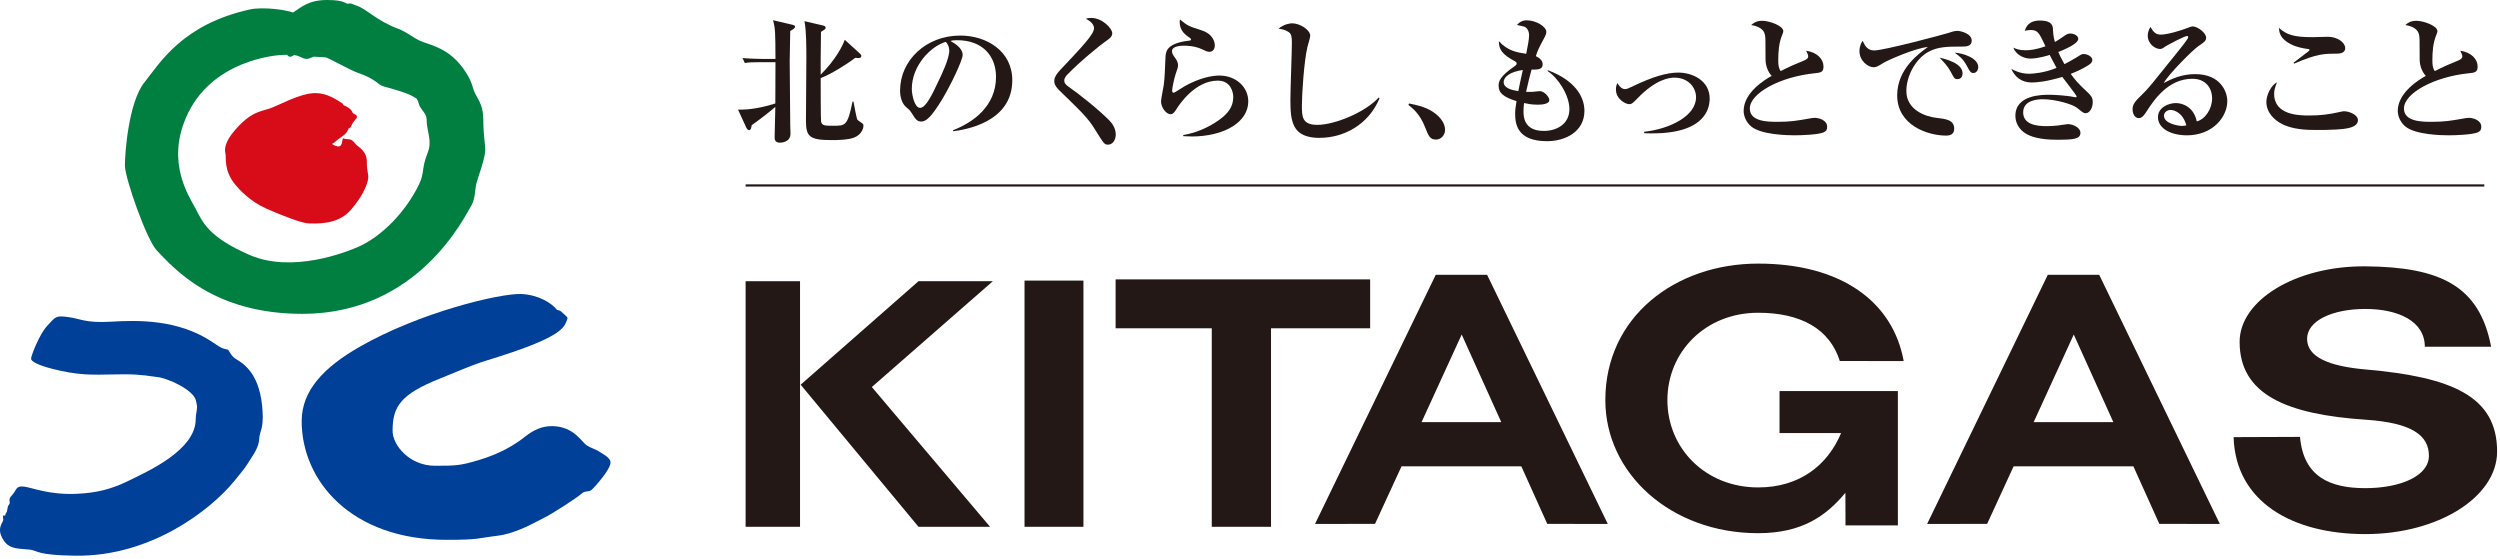 <svg width="684" height="153" viewBox="0 0 684 153" fill="none" xmlns="http://www.w3.org/2000/svg">
<path d="M251.3 144.13L219.06 105.25L251.3 76.94H271.64L238.53 105.89L270.88 144.13H251.3Z" fill="#231815"/>
<path d="M374.87 89.82V76.44H305.23V89.82H331.54V144.13H347.75V89.82H374.87Z" fill="#231815"/>
<path d="M629.28 119.52C630.23 130.51 637.55 133.56 647.15 133.56C656.75 133.56 664.55 130.24 664.55 124.7C664.55 119.16 659.98 115.69 647.32 114.84C625.78 113.4 612.76 108.05 612.76 93.54C612.76 82.12 628.17 72.72 647.15 72.87C667.7 73.04 678.39 78.2 681.57 94.86H663.43C663.43 87.87 656.15 84.53 647.16 84.53C638.17 84.53 631.22 87.73 631.22 92.7C631.22 97.67 637.14 100.19 647.15 101.08C670.81 103.13 683.21 108.39 683.21 123.54C683.21 136.01 667.07 146.13 647.15 146.13C627.23 146.13 611.66 137.35 611.11 119.6L629.28 119.53V119.52Z" fill="#231815"/>
<path d="M296.43 76.77H280.31V144.13H296.43V76.77Z" fill="#231815"/>
<path d="M218.89 76.94H204V144.13H218.89V76.94Z" fill="#231815"/>
<path d="M204 50.74H679.7" stroke="#231815" stroke-width="0.6"/>
<path d="M519.24 107H486.88V118.48H503.73C500 127.36 492.3 133.36 481.03 133.36C466.58 133.36 456.2 122.65 456.2 109.47C456.2 96.29 466.58 85.57 481.03 85.57C492.51 85.57 500.57 89.86 503.37 98.77L520.85 98.79C517.9 82.54 503.76 72.12 481.03 72.12C458.3 72.12 439.22 86.73 439.22 109.47C439.22 129.58 457.2 145.88 481.03 145.88C493.19 145.88 499.72 141.03 504.9 134.83L504.93 143.74H519.26V107.01L519.24 107Z" fill="#231815"/>
<path d="M607.35 143.35L574.34 75.18H560.28L527.26 143.35L543.68 143.33L550.93 127.58H583.69L590.79 143.33L607.35 143.35ZM556.41 115.49L567.38 91.53L578.21 115.49H556.41Z" fill="#231815"/>
<path d="M439.89 143.35L406.87 75.18H392.82L359.79 143.35L376.21 143.33L383.46 127.58H416.23L423.33 143.33L439.89 143.35ZM388.94 115.49L399.92 91.53L410.74 115.49H388.94Z" fill="#231815"/>
<path d="M90.9 39.27C91.51 39.11 91.93 38.54 92.38 38.22C94.77 36.56 94.61 36.55 95.08 35.81C95.56 35.06 95.05 35.33 95.66 35.01C96.27 34.68 95.99 34.35 96.66 33.43C97.32 32.5 98.22 32.06 97.27 31.36C97.03 31.18 96.5 31.06 96.44 30.76C96.26 29.95 94.83 29.07 94.01 28.78C93.83 28.71 93.91 28.43 93.74 28.33C91.86 27.13 89.45 25.47 86.29 25.47C82.01 25.47 76.19 28.91 73.7 29.72C71.2 30.55 68.55 30.55 63.99 35.95C61.83 38.51 61.3 40.61 61.67 41.94C62 43.14 61.06 46.52 64.44 50.61C65.38 51.76 68.36 55.07 72.81 57.05C77.36 59.09 82.79 61.13 84.51 61.13C86.23 61.13 92.3 61.67 95.93 57.49C99.19 53.74 100.28 50.94 100.65 49.35C101.04 47.65 100.32 47.28 100.37 44.29C100.42 41.29 98.04 40.26 97.38 39.49C96.71 38.73 96.38 38.08 95.09 38.08C93.8 38.08 93.81 37.28 93.6 38.84C93.43 40.03 92.74 40.28 91.99 39.93C91.7 39.8 91.11 39.82 90.9 39.28" fill="#D80C18"/>
<path d="M78.26 6.71C78.26 4.64 78.8 4.27 80.58 3.16C82.35 2.06 84.37 0 89.49 0C94.61 0 94.37 1.1 95.21 1C96.29 0.87 95.79 0.92 97.48 1.5C100.46 2.5 103.04 5.73 109.1 7.93C110.87 8.58 113.43 10.47 114.7 11.07C117.48 12.4 123.04 12.85 127.48 19.82C129.52 23.01 129.07 23.97 130.27 26.09C131.93 29.03 132.24 29.97 132.26 34.19C132.27 36.52 132.74 39.47 132.77 40.91C132.82 43.12 130.82 48.4 130.37 50.05C129.93 51.73 130.08 54.46 128.91 56.33C127.2 59.04 114.6 85.87 82.71 85.87C58.27 85.87 47.57 73.37 42.94 68.57C40.08 65.62 34.17 48.62 34.17 45.3C34.17 41.98 35.16 28 39.5 22.56C43.83 17.13 49.95 6.6 68.54 2.55C71.59 1.89 78.99 2.5 81.26 3.94C83.54 5.38 88.53 13.86 86.45 15.11C84.1 16.52 83.46 16.23 82.04 15.52C80.81 14.9 79.54 15.02 77.54 15.02C75.54 15.02 57.55 16.44 50.83 32.31C45.6 44.62 51.6 53.49 53.49 57.04C55.38 60.59 56.82 64.8 68.37 69.79C79.94 74.78 94.61 69.06 98.17 67.47C104.5 64.63 111.02 57.94 114.63 50.48C116.21 47.23 115.25 46.21 116.99 41.86C118.37 38.36 116.71 36.14 116.71 32.48C116.71 31.21 114.98 29.66 114.71 28.77C114.43 27.89 114.21 26.94 113.66 26.78C113.11 26.61 113.18 25.83 105.04 23.67C103.2 23.18 103.21 21.73 97.6 19.8C95.83 19.19 89.83 15.79 89.01 15.68C88.18 15.58 82.85 15.52 81.57 15.02C80.28 14.52 79.89 16.07 78.85 15.34C77.8 14.63 78.29 7.97 78.29 6.69" fill="#007F41"/>
<path d="M8.5 98.13C8.5 97.35 10.75 91.51 12.85 89.22C15.32 86.53 15.24 86.31 18.68 86.75C22.1 87.2 23.32 88.42 30.28 88.02C37.44 87.6 48.81 87.22 58.4 93.78C60.79 95.41 60.77 95.32 62.21 95.62C62.77 95.74 62.93 97.18 64.48 98.18C66.03 99.18 70.74 101.49 71.71 110.94C71.91 113 72.03 115.3 71.59 117.11C71.26 118.44 70.97 119.11 70.95 119.75C70.88 122.61 69.12 124.6 67.62 127.06C66.99 128.12 65.71 129.62 64.12 131.59C57.69 139.48 41.29 152.34 20.57 152.04C9.95 151.89 10.48 150.69 8.19 150.38C5.55 150.05 2.74 150.43 1.08 147.97C-0.58 145.51 -0.04 144.1 0.71 142.75C1.24 141.8 0.36 140.89 1.12 141.06C1.65 141.17 1.26 140.87 1.71 140.3C2.15 139.74 1.87 138.68 2.49 138.02C3.09 137.34 1.93 136.84 3.26 135.51C4.58 134.17 4.21 132.84 6.54 133.13C8.86 133.4 13.43 135.5 21.3 135.09C26.32 134.83 30.23 133.94 35.05 131.6C40.62 128.88 53.54 123.12 53.55 114.69C53.55 113.3 53.84 112.73 53.88 111.78C53.9 111.19 54.01 111.31 53.59 109.53C52.9 106.65 45.85 103.41 42.91 103.14C41.27 102.98 38.87 102.41 34.12 102.41C26.81 102.41 23.44 102.97 16.36 101.4C11.25 100.28 8.5 99.06 8.5 98.11" fill="#004098"/>
<path d="M155.23 87.26C155.43 86.76 154.86 86.51 153.57 85.27C153.1 84.81 152.48 84.87 152.4 84.78C150.93 82.89 147.25 80.63 142.58 80.44C136.78 80.23 114.96 85.41 98.37 94.9C88.51 100.55 82.54 106.91 82.54 115.24C82.54 131.36 95.85 147.7 122.25 147.7C131.19 147.7 130.69 147.23 136.1 146.58C141.51 145.91 146.73 142.68 148.83 141.68C150.92 140.7 157.95 136.13 159.1 135.08C160.14 134.12 161.06 134.72 161.83 134.05C162.6 133.39 167.04 128.5 167.04 126.52C167.04 125.14 164.66 124.08 163.88 123.52C162.98 122.9 161.64 122.58 160.57 121.87C159.05 120.87 157.1 116.79 151.3 116.59C148.37 116.5 145.99 117.62 143.57 119.53C140.76 121.76 136.8 124.16 130.82 125.93C125.89 127.4 124.63 127.43 119 127.43C112.07 127.43 107.41 121.84 107.41 117.87C107.41 111.24 109.57 107.84 120.58 103.49C123.58 102.3 128.96 99.91 132.91 98.7C154.25 92.2 154.33 89.62 155.23 87.26Z" fill="#004098"/>
<path d="M216.21 8.49C216.21 9.8 216.06 15.48 216.06 16.64C216.06 18.32 216.17 32.68 216.21 34.25C216.21 34.63 216.28 36.23 216.28 36.57C216.28 38.93 213.78 39.04 213.4 39.04C212.02 39.04 211.94 38.14 211.94 37.54C211.94 36.23 212.13 30.43 212.13 29.24C210.97 30.29 207.72 32.83 205.66 34.25C205.58 34.77 205.51 35.6 204.95 35.6C204.54 35.6 204.35 35.23 204.16 34.85L201.92 29.99C205.25 30.1 208.95 29.32 212.13 28.31C212.17 22.51 212.17 21.88 212.17 17.01H207.83C205.55 17.01 204.72 17.08 203.79 17.24L203.15 15.89C205.43 16.08 208.09 16.12 208.5 16.12H212.17C212.13 8.71 212.13 7.85 211.5 5.53L216.74 6.76C217.19 6.87 217.53 6.98 217.53 7.28C217.53 7.69 217.04 8.03 216.22 8.48L216.21 8.49ZM233.75 37.62C231.99 38.33 228.63 38.33 227.58 38.33C221.52 38.33 220.51 37.43 220.51 33.06C220.51 30.33 220.62 18.33 220.62 15.89C220.62 13.27 220.62 8.26 220.1 5.79L225.07 6.95C225.37 7.03 225.89 7.14 225.89 7.55C225.89 7.92 225.78 8 224.62 8.71C224.54 13.65 224.51 19.89 224.54 20.42C228.65 16.34 230.6 12.45 231.12 10.88L235.31 14.69C235.5 14.88 235.65 15.07 235.65 15.33C235.65 15.89 234.98 15.89 234.79 15.89C234.53 15.89 234.34 15.85 234 15.82C231.5 17.73 227.16 20.38 224.54 21.36C224.54 22.74 224.54 32.88 224.65 33.29C224.91 34.38 225.66 34.41 228.01 34.41C231.34 34.41 231.9 34.41 233.25 27.79H233.51C233.7 28.73 234.33 32.39 234.59 32.76C234.74 32.98 235.86 33.66 236.01 33.81C236.27 34.07 236.24 34.33 236.24 34.48C236.24 34.82 235.94 36.72 233.74 37.62H233.75Z" fill="#231815"/>
<path d="M260.8 35.9L260.73 35.64C266.23 33.51 272.51 29.09 272.51 21.02C272.51 15.6 269.11 11 261.85 11C260.8 11 260.5 11.07 260.05 11.22C263.38 12.98 263.38 14.59 263.38 15.07C263.38 16.42 260.13 23.33 257.7 27.3C254.82 32.01 253.4 33.25 252.09 33.25C250.89 33.25 250.56 32.69 249.4 30.89C248.91 30.14 248.88 30.1 247.94 29.32C246.78 28.35 246.26 26.55 246.26 24.8C246.26 16.53 253.36 9.73 262.71 9.73C269.93 9.73 276.96 13.96 276.96 21.96C276.96 33.63 263.8 35.5 260.8 35.91V35.9ZM258.78 11.44C254.48 12.71 249.47 18.1 249.47 24.31C249.47 25.84 250.18 29.51 251.75 29.51C253.32 29.51 255.12 25.7 256.65 22.44C257.55 20.61 259.72 16.08 259.72 13.88C259.72 12.61 259.08 11.79 258.79 11.45L258.78 11.44Z" fill="#231815"/>
<path d="M303.15 39.57C302.18 39.57 302.1 39.46 299.52 35.31C297.65 32.32 296.23 30.93 289.91 24.8C288.64 23.57 288.45 22.82 288.45 22.22C288.45 21.62 288.52 20.8 290.13 19.08C296.15 12.72 299.33 9.35 299.33 7.71C299.33 6.36 297.68 5.43 297.09 5.13C297.5 4.98 297.76 4.91 298.62 4.91C301.5 4.91 304.31 7.72 304.31 9.1C304.31 10.11 303.41 10.67 302.55 11.27C301.31 12.09 295.22 17.03 291.97 20.47C291.86 20.58 291.18 21.29 291.18 22.04C291.18 22.68 291.48 23.12 292.41 23.76C295.59 26 300.75 30.12 303.63 33.07C304.34 33.82 305.27 35.16 305.27 36.77C305.27 38.38 304.37 39.58 303.14 39.58L303.15 39.57Z" fill="#231815"/>
<path d="M325.86 37.32C324.96 37.32 324.4 37.28 323.73 37.25V36.95C327.32 36.35 330.72 34.86 333.68 32.72C335.96 31.07 337.42 29.21 337.42 26.55C337.42 25.13 336.67 22.06 333.19 22.06C326.95 22.06 322.65 28.64 321.93 29.76C321.56 30.4 321 31.26 320.28 31.26C319.08 31.26 317.66 29.43 317.66 27.74C317.66 27.03 318.33 23.89 318.41 23.22C318.67 21.27 318.75 18.66 318.86 15.96C318.94 14.2 319.01 12.22 324.1 11.29C324.36 11.25 325.52 11.14 325.75 11.03C325.83 10.99 325.86 10.92 325.86 10.81C325.86 10.66 325.82 10.55 325.64 10.44C324.29 9.54 322.76 8.42 322.76 5.99C322.76 5.69 322.8 5.54 322.83 5.32C324.92 7.08 325.3 7.19 328.78 8.31C332 9.36 332.37 11.64 332.37 12.42C332.37 13.84 331.43 14.18 330.91 14.18C330.31 14.18 329.79 13.92 329.11 13.58C326.9 12.5 324.58 12.5 323.95 12.5C323.28 12.5 320.66 12.54 320.66 14C320.66 14.67 321 15.12 321.56 15.91C321.9 16.32 322.31 17.18 322.31 17.78C322.31 18.42 322.16 18.83 321.67 20.21C321.15 21.78 320.7 24.29 320.7 24.74C320.7 25 320.74 25.38 321.15 25.38C321.38 25.38 323.69 23.81 324.18 23.55C328.22 21.31 331.59 20.67 333.6 20.67C338.24 20.67 341.53 23.89 341.53 27.74C341.53 33.31 335.17 37.35 325.86 37.35V37.32Z" fill="#231815"/>
<path d="M361.09 37.73C353.54 37.73 353.05 33.28 353.05 27.26C353.05 24.79 353.46 13.91 353.46 11.66C353.46 9.98 353.24 9.42 352.94 9.08C352.64 8.74 351.52 7.99 349.8 7.88C351.22 6.61 352.91 6.38 353.54 6.38C355.67 6.38 358.48 8.18 358.48 9.78C358.48 10.27 357.84 12.32 357.73 12.77C356.76 16.77 356.2 26.01 356.2 28.74C356.2 31.88 356.2 34.16 360.42 34.16C365.25 34.16 373.59 30.68 377.21 26.68L377.44 26.9C374.41 34.19 367.57 37.71 361.1 37.71L361.09 37.73Z" fill="#231815"/>
<path d="M392.82 38.18C391.21 38.18 390.8 37.06 389.94 34.89C388.48 31.11 386.35 29.47 385.34 28.72L385.53 28.31C388.22 28.87 390.69 29.43 392.9 31.23C394.73 32.73 395.37 34.26 395.37 35.57C395.37 36.88 394.36 38.19 392.83 38.19L392.82 38.18Z" fill="#231815"/>
<path d="M423.27 38.63C415 38.63 414.55 33.81 414.55 31.11C414.55 29.99 414.66 29.31 414.92 27.67C411.44 26.58 410.02 25.5 410.02 23.44C410.02 22.32 410.32 20.9 414.43 18.09C414.88 17.79 414.95 17.57 414.95 17.38C414.95 17.15 414.87 17 414.5 16.78C410.98 14.87 410.09 13.56 410.09 11.28C412.56 13.97 415.1 14.35 417.57 14.72C417.98 12.63 418.36 10.79 418.36 9.67C418.36 8.44 417.76 7.54 417.02 7.28C416.83 7.21 415.22 6.87 415.04 6.83C415.75 6.01 416.61 5.56 417.7 5.56C420.32 5.56 423.08 7.32 423.08 8.7C423.08 9.11 422.97 9.52 422.48 10.42C420.94 13.3 420.8 13.6 420.2 15.36C421.21 15.81 422.07 16.59 422.07 17.57C422.07 18.88 421.1 19.1 419.04 19.03C418.37 21.46 418.29 21.84 417.54 25.13C417.92 25.13 418.48 25.17 419.34 25.13C419.64 25.09 421.02 24.94 421.32 24.94C422.52 24.94 423.9 26.55 423.9 27.37C423.9 28.64 421.28 28.64 420.61 28.64C418.97 28.64 417.66 28.34 416.98 28.19C416.94 28.68 416.83 29.35 416.83 30.36C416.83 31.78 416.83 35.82 422.4 35.82C425.73 35.82 429.39 34.1 429.39 29.84C429.39 26.1 426.32 21.28 423.41 19.44L423.52 19.22C430.81 21.95 433.5 26.36 433.5 30.33C433.5 36.02 428.3 38.63 423.25 38.63H423.27ZM411.41 22.47C411.41 24.08 413.5 24.64 415.41 24.94C415.6 24.01 415.93 22.32 416.64 19.14C413.05 19.66 411.4 21.08 411.4 22.47H411.41Z" fill="#231815"/>
<path d="M449.87 36.05C457.05 35.26 464.04 31.64 464.04 26.63C464.04 23.82 461.8 21.24 458.13 21.24C456.89 21.24 453.16 21.54 447.92 27C446.83 28.12 446.46 28.5 445.75 28.5C444.74 28.5 442.12 27.12 442.12 24.5C442.12 23.6 442.31 23.19 442.49 22.7C442.79 23.19 443.54 24.38 444.58 24.38C445.1 24.38 445.51 24.19 446.6 23.67C452.17 20.98 456.1 19.86 459.17 19.86C463.06 19.86 467.77 22.03 467.77 27C467.77 29.06 466.95 33.06 461.37 35.12C458.49 36.21 455.01 36.5 451.76 36.5C450.94 36.5 450.38 36.46 449.85 36.43V36.06L449.87 36.05Z" fill="#231815"/>
<path d="M498.98 36.2C497.48 36.87 492.7 37.02 491.01 37.02C488.95 37.02 481.85 36.87 479.12 34.59C477.74 33.43 477.06 31.75 477.06 30.33C477.06 25.28 482.97 21.73 484.73 20.76C483.72 19.71 483.05 17.92 483.05 16.31C483.05 10.51 483.05 10.07 482.82 9.28C482.3 7.41 479.98 7 479.12 6.85C479.79 6.29 480.51 5.69 482.19 5.69C484.06 5.69 487.91 7.04 487.91 8.53C487.91 8.68 487.91 8.83 487.61 9.54C486.71 11.71 486.53 14.1 486.53 16.46C486.53 17.55 486.57 18.59 487.2 19.45C489.41 18.29 491.87 17.24 493.41 16.64C494.23 16.3 494.72 16 494.72 15.41C494.72 15.07 494.57 14.7 494.16 13.88C497.23 14.33 498.91 16.2 498.91 18.22C498.91 19.79 498.12 19.87 496.44 20.05C486.98 21.02 478.75 25.51 478.75 29.7C478.75 33.33 483.8 33.33 486.34 33.33C489.89 33.33 491.61 33.03 495.02 32.43C495.66 32.32 496.1 32.24 496.51 32.24C497.71 32.24 499.91 32.91 499.91 34.67C499.91 35.34 499.76 35.83 498.98 36.2Z" fill="#231815"/>
<path d="M536.39 12.75C533.25 12.75 530.18 12.71 527.49 14.25C524.24 16.08 521.58 20.61 521.58 24.91C521.58 30.07 526.82 31.9 529.77 32.24C532.43 32.54 534.67 32.8 534.67 35.23C534.67 36.76 533.55 37.1 532.46 37.1C527.45 37.1 519.07 34.29 519.07 26.1C519.07 18.81 525.09 14.58 527.48 12.86C524.23 13.09 516.6 16.41 515.33 17.2C513.79 18.13 513.38 18.4 512.64 18.4C511.1 18.4 508.75 16.68 508.75 13.99C508.75 12.64 509.31 11.49 509.65 11.18C510.36 12.86 511.15 13.8 512.79 13.8C515.52 13.8 531.82 9.42 532.95 9.05C534.03 8.71 534.67 8.45 535.57 8.45C536.47 8.45 539.46 9.2 539.46 11.1C539.46 12.75 537.93 12.75 536.4 12.75H536.39ZM535.57 21.65C534.78 21.65 534.67 21.46 533.74 19.67C532.95 18.17 532.02 17.2 530.68 15.78C532.51 16.19 536.96 17.35 536.96 20.08C536.96 20.64 536.7 21.65 535.58 21.65H535.57ZM539.94 19.97C539.19 19.97 539.01 19.67 538.11 17.99C537.1 16.08 536.02 15.3 534.78 14.4C537.14 14.55 541.25 15.9 541.25 18.36C541.25 19.18 540.73 19.97 539.94 19.97Z" fill="#231815"/>
<path d="M570.58 30.96C570.09 30.96 569.94 30.85 568.34 29.54C566.99 28.46 562.24 27.15 558.92 27.15C557.46 27.15 553.54 27.41 553.54 30.74C553.54 34.07 557.17 34.52 560.05 34.52C561.13 34.52 562.37 34.41 563.08 34.33C563.53 34.29 565.4 33.96 565.77 33.96C567.19 33.96 569.21 34.93 569.21 36.32C569.21 38.08 567.23 38.23 562.85 38.23C561.13 38.23 555.71 38.23 553.13 35.69C552.42 34.98 551.41 33.63 551.41 31.69C551.41 25.93 558.74 25.93 560.69 25.93C561.51 25.93 565.1 26.04 567.57 26.57C567.64 26.57 567.79 26.61 567.87 26.61C567.98 26.61 568.17 26.61 568.17 26.39C568.17 26.05 564.84 21.9 564.24 21.04C559.94 22.35 557.17 22.57 555.9 22.57C552.91 22.57 551.19 20.89 550.29 18.83C551 19.24 552.76 20.18 555.19 20.18C556.12 20.18 559.34 19.96 562.67 18.57C561.59 16.59 561.1 15.62 560.8 15.02C560.31 15.21 557.47 16.03 555.53 16.03C553.44 16.03 551.42 14.72 550.85 13.04C551.75 13.45 552.57 13.75 554.22 13.75C555.23 13.75 556.88 13.64 559.64 12.66C557.85 8.85 557.55 8.21 555.45 8.21C554.93 8.21 554.55 8.32 553.99 8.43C554.25 7.61 554.85 5.62 558.14 5.62C560.61 5.62 561.62 6.41 561.69 7.9C561.77 9.36 561.77 9.77 562.21 11.49C562.92 11.08 563.63 10.67 564.49 10.03C565.31 9.43 565.76 9.17 566.44 9.17C567.41 9.17 568.61 9.73 568.61 10.63C568.61 11.98 564.87 13.55 563.15 14.22C563.45 14.93 563.86 15.86 564.83 17.55C565.65 17.14 566.55 16.65 567.86 15.87C569.39 14.9 569.54 14.78 570.1 14.78C571.03 14.78 572.46 15.45 572.46 16.39C572.46 16.99 572.09 17.4 571.3 17.89C569.62 18.94 568.08 19.61 566.55 20.21C567.71 21.86 568.94 23.16 570.03 24.18C572.27 26.27 572.57 26.57 572.57 28.03C572.57 29.38 571.82 30.98 570.59 30.98L570.58 30.96Z" fill="#231815"/>
<path d="M598.27 37.02C594.08 37.02 590.42 35.22 590.42 32.05C590.42 29.36 593.37 28.2 595.32 28.2C597.08 28.2 600.18 29.17 601.04 33.21C603.32 32.65 605.23 29.81 605.23 26.93C605.23 24.05 603.43 21.55 599.85 21.55C593.12 21.55 589.27 27.46 587.25 30.56C586.8 31.27 586.13 32.32 585.19 32.32C584.03 32.32 583.47 31.05 583.47 29.89C583.47 28.43 584.29 27.61 586.24 25.7C587.85 24.13 588.71 23.04 595.33 14.78C596.56 13.25 598.06 11.38 598.51 10.63C598.62 10.48 598.7 10.26 598.7 10.15C598.7 10 598.62 9.85 598.36 9.85C597.65 9.85 592.64 12.54 592.41 12.73C591.81 13.18 591.48 13.4 590.99 13.4C589.61 13.4 587.62 11.98 587.62 9.74C587.62 8.92 587.92 8.02 588.37 7.38C589.16 8.73 589.76 9.47 591.21 9.47C593.12 9.47 596.93 8.24 598.02 7.82C598.36 7.71 599.59 7.22 599.85 7.22C601.34 7.22 603.59 9.05 603.59 10.25C603.59 11.18 603.25 11.41 601.35 12.72C599.97 13.66 593.38 20.2 592 22.71C594.24 21.55 596.9 20.28 600.6 20.28C607.44 20.28 609.39 24.99 609.39 27.68C609.39 31.94 605.46 37.03 598.28 37.03L598.27 37.02ZM593.86 30.07C593.15 30.07 592.06 30.56 592.06 31.68C592.06 33.85 596.1 34.45 596.92 34.45C597.56 34.45 597.82 34.38 598.19 34.3C597.22 30.78 594.79 30.07 593.85 30.07H593.86Z" fill="#231815"/>
<path d="M643.38 34.81C641.55 35.52 636.57 35.56 633.84 35.56C631.26 35.56 627 35.49 623.93 33.69C622.47 32.87 620.08 30.96 620.08 27.86C620.08 26.1 621.28 23.41 622.96 22.51C622.36 24.23 622.21 24.64 622.21 25.69C622.21 31.56 629.17 31.6 631.78 31.6C635 31.6 637.24 31.3 640.38 30.59C640.72 30.52 640.98 30.44 641.35 30.44C642.7 30.44 645.13 31.37 645.13 32.87C645.13 34.07 644.04 34.55 643.37 34.81H643.38ZM639.04 14.69C636.01 14.69 633.92 14.69 627.67 17.42L627.52 17.16C628.12 16.68 630.92 14.58 631.48 14.13C631.59 14.06 631.89 13.79 631.89 13.65C631.89 13.46 631.63 13.42 631.33 13.39C628.19 12.98 626.21 12.01 624.97 10.88C623.66 9.72 623.59 8.45 623.51 7.63C625.64 9.5 627.51 10.17 632.75 10.17C633.39 10.17 636.3 10.06 636.9 10.06C639.59 10.06 641.65 11.67 641.65 13.16C641.65 14.65 639.97 14.69 639.03 14.69H639.04Z" fill="#231815"/>
<path d="M677.95 36.2C676.45 36.87 671.67 37.02 669.98 37.02C667.92 37.02 660.82 36.87 658.09 34.59C656.71 33.43 656.03 31.75 656.03 30.33C656.03 25.28 661.94 21.73 663.7 20.76C662.69 19.71 662.02 17.92 662.02 16.31C662.02 10.51 662.02 10.07 661.79 9.28C661.27 7.41 658.95 7 658.09 6.85C658.76 6.29 659.48 5.69 661.16 5.69C663.03 5.69 666.88 7.04 666.88 8.53C666.88 8.68 666.88 8.83 666.58 9.54C665.68 11.71 665.5 14.1 665.5 16.46C665.5 17.55 665.54 18.59 666.17 19.45C668.38 18.29 670.84 17.24 672.38 16.64C673.2 16.3 673.69 16 673.69 15.41C673.69 15.07 673.54 14.7 673.13 13.88C676.2 14.33 677.88 16.2 677.88 18.22C677.88 19.79 677.09 19.87 675.41 20.05C665.95 21.02 657.72 25.51 657.72 29.7C657.72 33.33 662.77 33.33 665.31 33.33C668.86 33.33 670.58 33.03 673.99 32.43C674.63 32.32 675.07 32.24 675.48 32.24C676.68 32.24 678.88 32.91 678.88 34.67C678.88 35.34 678.73 35.83 677.95 36.2Z" fill="#231815"/>
</svg>
